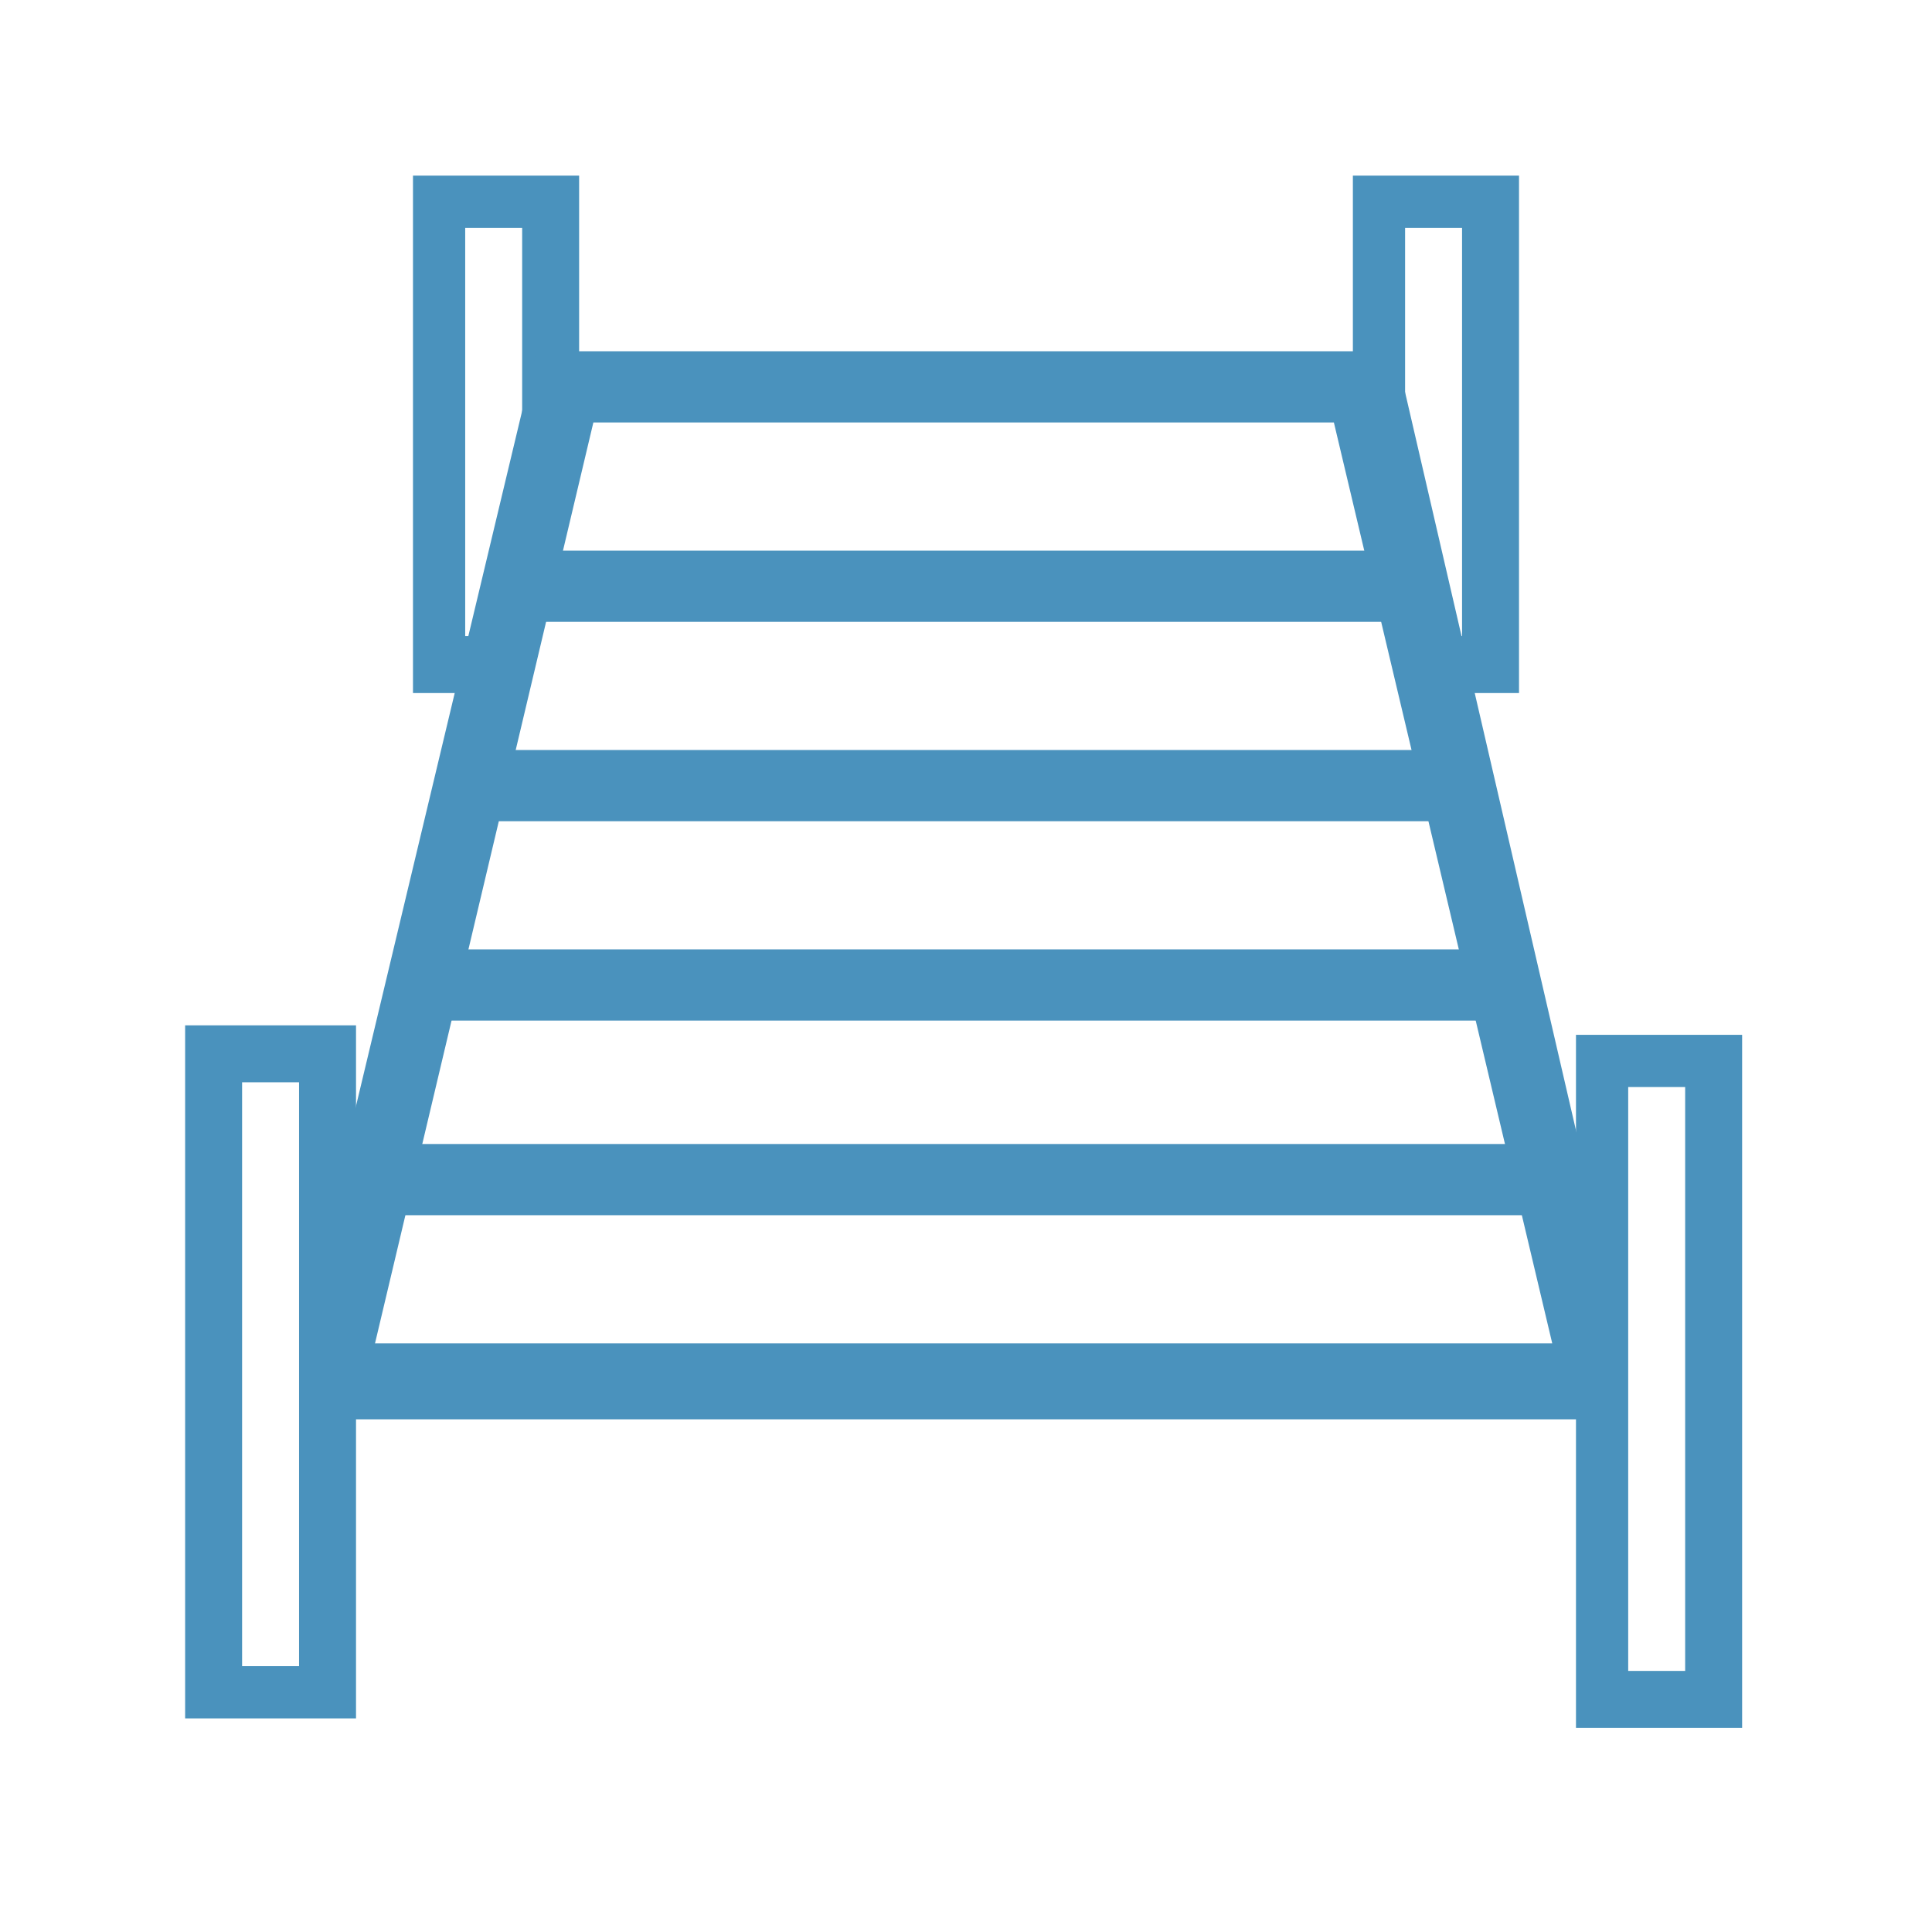 <?xml version="1.0" encoding="utf-8"?>
<!-- Generator: Adobe Illustrator 19.0.0, SVG Export Plug-In . SVG Version: 6.00 Build 0)  -->
<svg version="1.1" id="Layer_1" xmlns="http://www.w3.org/2000/svg" xmlns:xlink="http://www.w3.org/1999/xlink" x="0px" y="0px"
	 viewBox="0 0 40.7 40.7" style="enable-background:new 0 0 40.7 40.7;" xml:space="preserve">
<style type="text/css">
	.st0{fill:#4A92BD;}
</style>
<g id="XMLID_3_">
	<path id="XMLID_38_" class="st0" d="M10.8,14.6H8.7V3.7h3.5v4.8L10.8,14.6z M9.8,13.4h1.2V4.8H9.8V13.4z"/>
	<path id="XMLID_35_" class="st0" d="M32,14.6h-2.5l-1-6V3.7H32V14.6z M29.6,13.4h1.2V4.8h-1.2V13.4z"/>
	<g id="XMLID_30_">
		<path id="XMLID_31_" class="st0" d="M33.6,29.9H6.9l-0.5-2l4.9-20.5h18.1l4.7,20.3L33.6,29.9z M7.9,28.3h24.8L28.1,8.9H12.5
			L7.9,28.3z"/>
	</g>
	<rect id="XMLID_29_" x="10.8" y="11.6" class="st0" width="18.9" height="1.5"/>
	<rect id="XMLID_28_" x="9.5" y="15.8" class="st0" width="20.9" height="1.5"/>
	<rect id="XMLID_27_" x="8.6" y="20" class="st0" width="22.8" height="1.5"/>
	<rect id="XMLID_26_" x="7.7" y="24.1" class="st0" width="25" height="1.5"/>
	<g id="XMLID_21_">
		<path id="XMLID_22_" class="st0" d="M7.5,36.2H3.9V21.6h3.6V36.2z M5.1,35.1h1.2V22.8H5.1V35.1z"/>
	</g>
	<g id="XMLID_4_">
		<path id="XMLID_5_" class="st0" d="M36.7,36.4h-3.5V21.8h3.5V36.4z M34.3,35.2h1.2V22.9h-1.2V35.2z"/>
	</g>
</g>
</svg>

